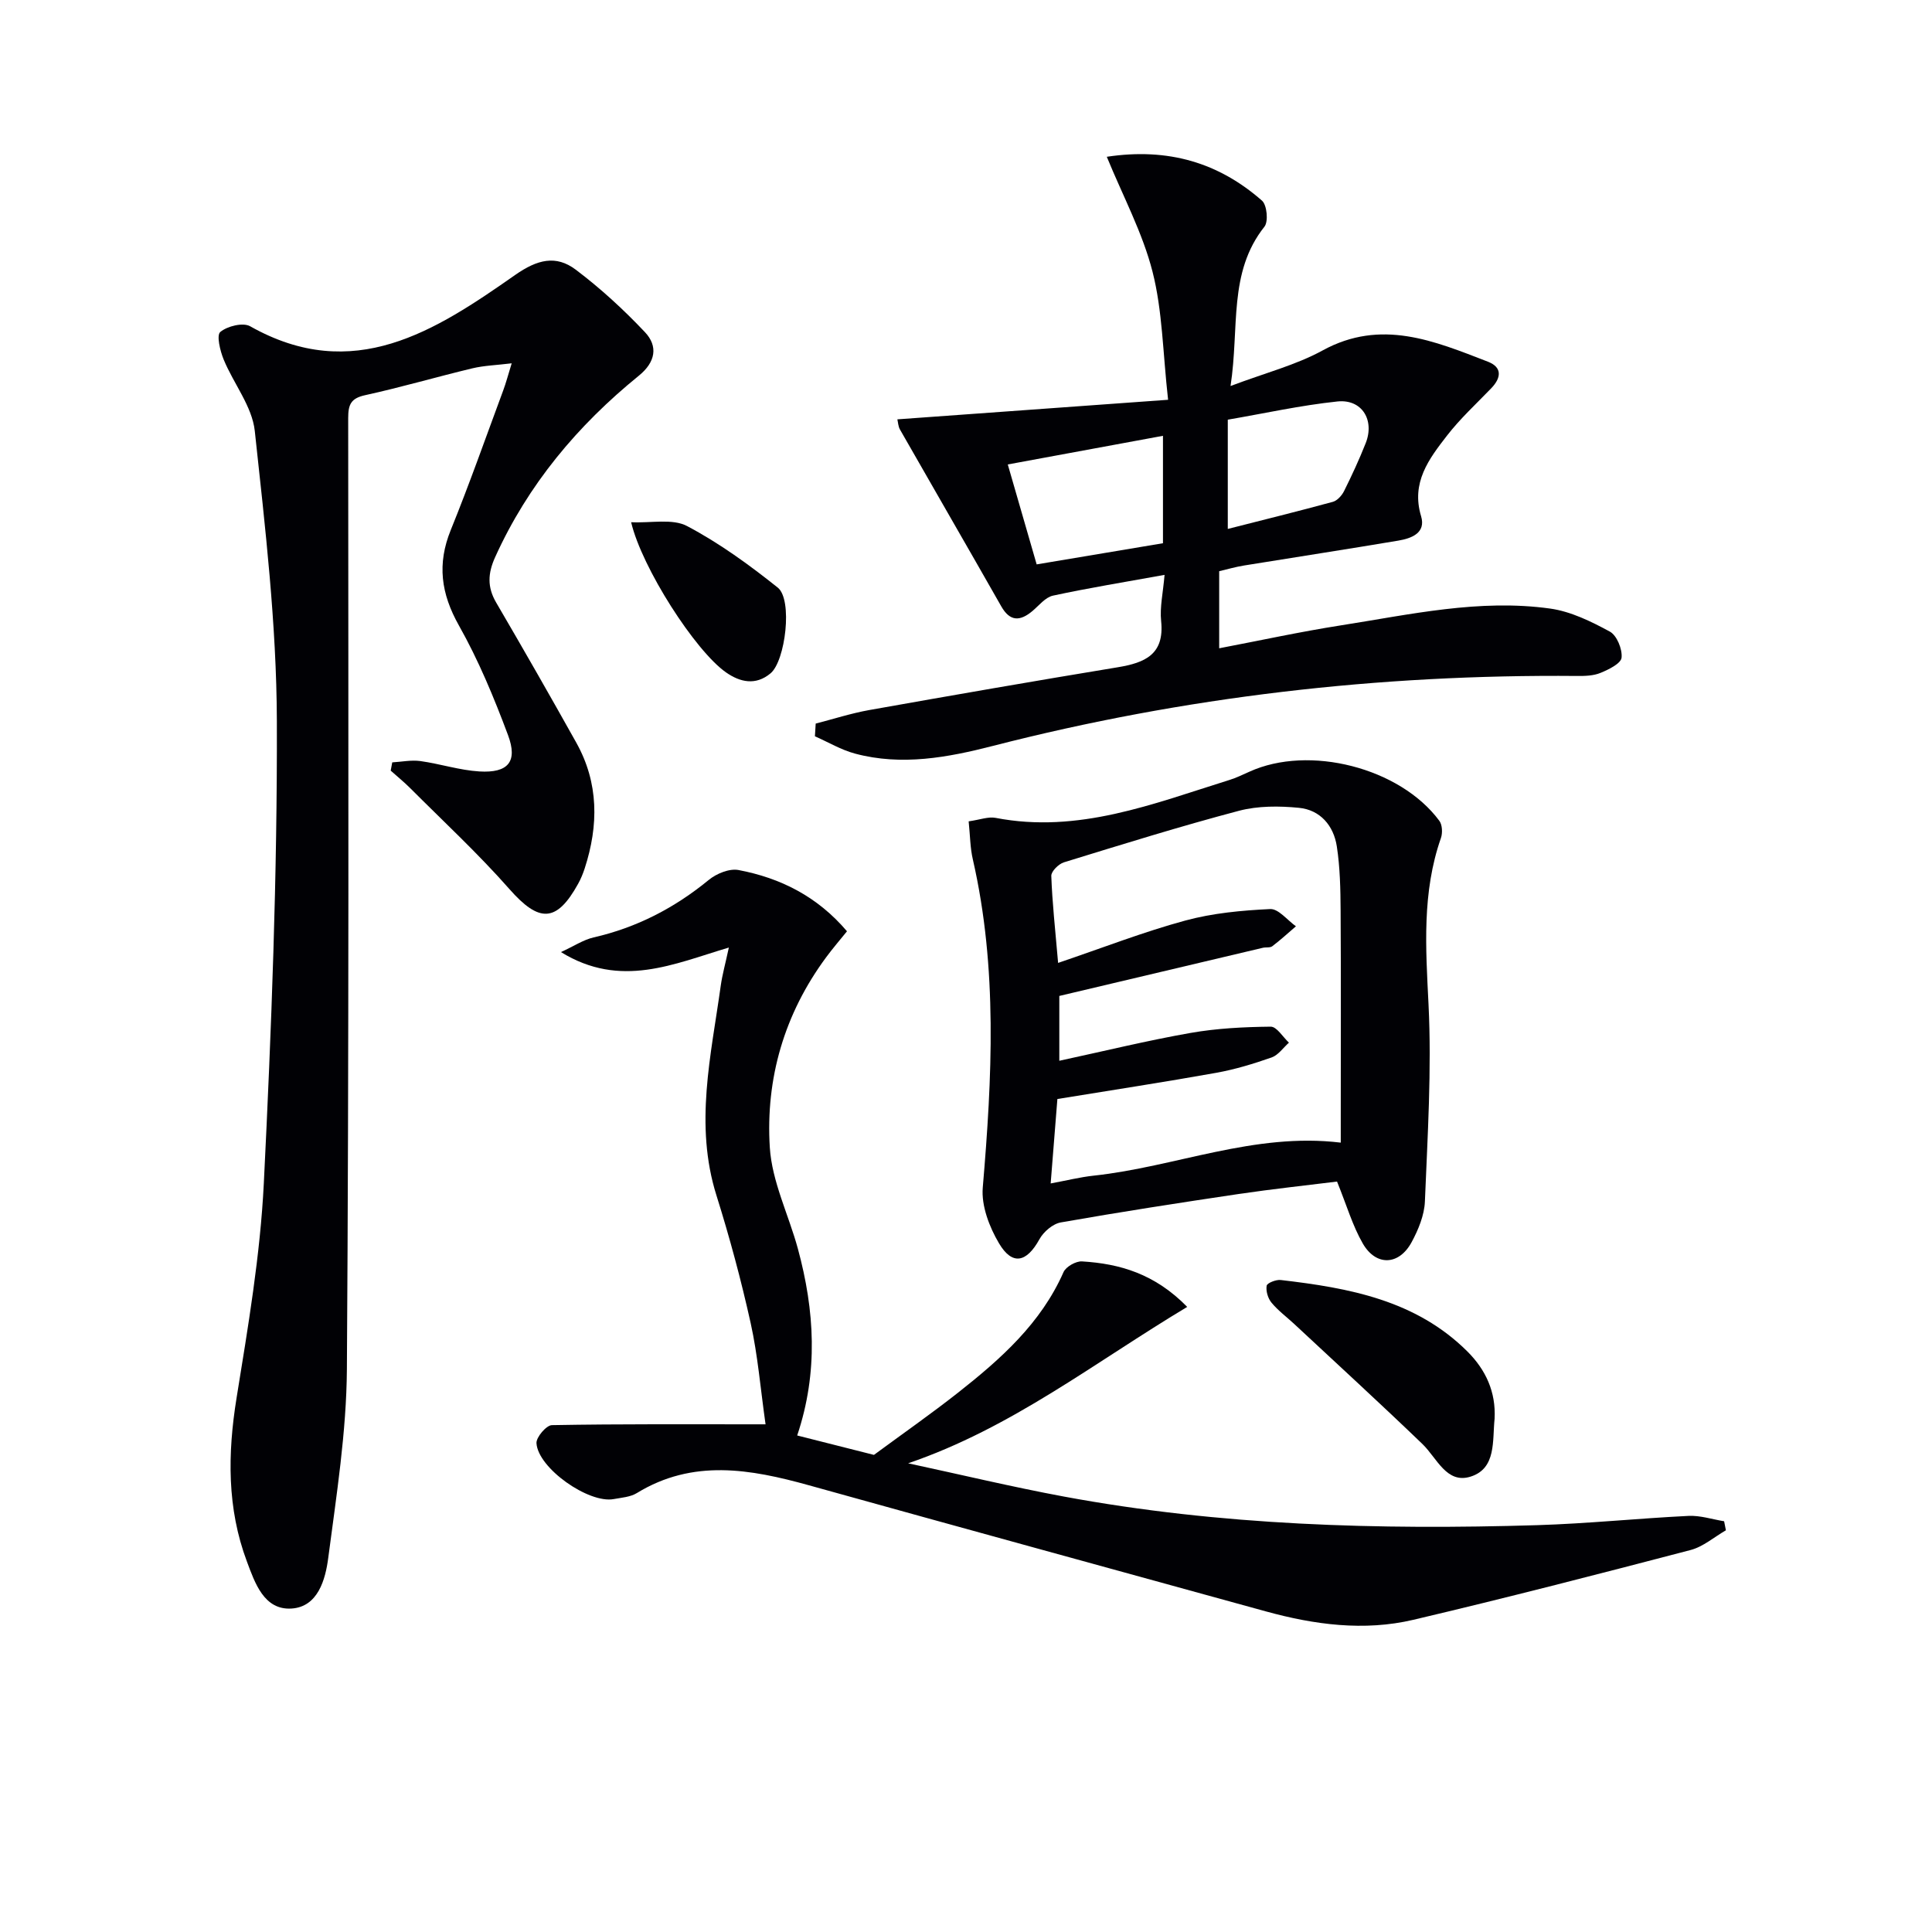 <svg enable-background="new 0 0 400 400" viewBox="0 0 400 400" xmlns="http://www.w3.org/2000/svg"><g fill="#010105"><path d="m81.21 157.84c1.94-.11 3.93-.53 5.82-.27 4.1.57 8.12 1.9 12.22 2.15 5.97.36 7.99-2.03 5.92-7.55-2.9-7.75-6.1-15.48-10.15-22.66-3.73-6.62-4.55-12.75-1.69-19.79 3.87-9.53 7.28-19.25 10.86-28.9.57-1.53.98-3.11 1.75-5.6-3.18.39-5.73.46-8.15 1.04-7.42 1.78-14.75 3.93-22.2 5.56-2.97.65-3.5 1.96-3.5 4.76.03 65.63.17 131.25-.27 196.88-.09 13.04-2.16 26.1-3.86 39.08-.58 4.49-2.14 10.14-7.59 10.49-5.72.37-7.61-5.35-9.25-9.73-4.13-11.01-4.01-22.31-2.14-33.88 2.38-14.73 4.9-29.55 5.64-44.42 1.58-31.89 2.8-63.83 2.7-95.75-.06-20.02-2.42-40.08-4.57-60.03-.55-5.09-4.39-9.79-6.44-14.78-.74-1.8-1.52-5.03-.7-5.71 1.45-1.21 4.7-2.02 6.18-1.18 21.38 12.08 38.34.95 54.88-10.63 4.59-3.21 8.44-4.17 12.53-1.09 5.12 3.86 9.91 8.26 14.32 12.93 2.77 2.93 2.21 6.21-1.25 9.02-12.69 10.3-22.96 22.55-29.76 37.58-1.52 3.36-1.65 6.2.22 9.4 5.62 9.61 11.15 19.28 16.58 28.99 4.67 8.36 4.64 17.12 1.75 26.03-.36 1.1-.8 2.18-1.36 3.19-4.47 8.09-8.09 8.07-14.2 1.14-6.46-7.34-13.67-14.02-20.59-20.95-1.27-1.27-2.68-2.41-4.02-3.61.11-.57.22-1.14.32-1.71z"/><path d="m245.8 270.58c-19.21 11.52-36.37 25.08-57.78 32.38 10.75 2.31 21.46 4.88 32.27 6.89 32.39 6.01 65.12 6.91 97.93 5.92 10.47-.32 20.91-1.41 31.37-1.92 2.43-.12 4.91.71 7.37 1.11.12.62.25 1.25.37 1.87-2.43 1.4-4.71 3.41-7.33 4.09-19.08 4.99-38.17 9.92-57.37 14.44-10.24 2.41-20.52 1.02-30.59-1.75-31.53-8.69-63.07-17.33-94.57-26.1-12.09-3.36-24-5.5-35.61 1.61-1.35.83-3.17.95-4.8 1.25-5.18.96-15.68-6.4-15.99-11.58-.07-1.23 2.05-3.71 3.19-3.73 14.29-.26 28.59-.17 44.24-.17-1.06-7.45-1.61-14.3-3.08-20.94-1.97-8.9-4.35-17.73-7.08-26.43-4.61-14.64-1.12-28.99.88-43.43.32-2.28.95-4.51 1.68-7.91-11.4 3.38-22.39 8.56-34.76.94 2.7-1.24 4.64-2.55 6.77-3.04 8.93-2.04 16.75-6.1 23.83-11.9 1.59-1.31 4.27-2.41 6.16-2.05 8.67 1.64 16.32 5.46 22.46 12.68-1.48 1.83-2.96 3.55-4.31 5.38-8.66 11.7-12.56 25.1-11.67 39.36.44 7.09 3.91 13.98 5.82 21.01 3.45 12.73 4.26 25.5-.15 38.64 5.59 1.41 10.97 2.77 15.89 4.02 5.95-4.38 11.83-8.49 17.46-12.92 8.79-6.93 17.11-14.31 21.79-24.92.5-1.13 2.58-2.31 3.85-2.22 7.78.48 15.03 2.54 21.76 9.42z"/><path d="m168.88 149.81c3.69-.95 7.34-2.13 11.08-2.8 17.14-3.05 34.29-6.03 51.46-8.86 5.63-.93 9.7-2.65 8.98-9.56-.3-2.88.4-5.86.71-9.57-8.21 1.49-15.69 2.7-23.1 4.3-1.58.34-2.89 2.04-4.26 3.19-2.55 2.14-4.64 2.22-6.46-.99-6.95-12.22-13.99-24.38-20.96-36.59-.37-.65-.4-1.51-.54-2.11 18.49-1.34 36.73-2.65 56.05-4.05-1.1-9.83-1.16-18.43-3.22-26.51-2.05-8.05-6.11-15.6-9.47-23.8 12.77-1.93 23.2 1.25 32.13 9.08 1.03.9 1.36 4.32.51 5.39-7.55 9.52-5.15 20.83-7.02 32.99 7.19-2.72 13.52-4.33 19.07-7.37 12.12-6.63 23.11-1.96 34.23 2.34 2.97 1.15 2.77 3.32.68 5.49-3.11 3.23-6.45 6.3-9.18 9.83-3.73 4.81-7.45 9.7-5.35 16.66 1.05 3.49-2 4.6-4.72 5.06-10.63 1.79-21.28 3.42-31.92 5.15-1.75.28-3.46.78-5.16 1.18v15.96c8.59-1.64 16.81-3.43 25.1-4.73 14.39-2.25 28.77-5.54 43.44-3.49 4.27.6 8.48 2.67 12.33 4.76 1.46.79 2.62 3.64 2.44 5.4-.13 1.22-2.67 2.46-4.35 3.15-1.47.61-3.25.66-4.89.64-40.93-.36-81.24 4.29-120.91 14.48-9.34 2.4-18.9 4.18-28.54 1.6-2.89-.77-5.55-2.37-8.32-3.59.04-.87.1-1.75.16-2.63zm71.9-37.34c0-7.68 0-14.8 0-22.24-10.76 1.99-21.24 3.92-32.13 5.93 2.11 7.3 4.02 13.91 5.98 20.69 8.94-1.49 17.39-2.91 26.15-4.38zm13.42-2.96c7.46-1.9 14.63-3.67 21.75-5.61.91-.25 1.85-1.29 2.31-2.2 1.62-3.25 3.15-6.56 4.49-9.94 1.9-4.8-.78-9.17-5.85-8.64-7.63.8-15.17 2.48-22.7 3.77z"/><path d="m200.55 170.05c2.35-.33 4.05-1.01 5.57-.72 17.11 3.31 32.65-2.92 48.4-7.84 1.42-.44 2.78-1.1 4.14-1.71 12.36-5.64 31.19-.85 39.34 10.16.62.83.69 2.52.33 3.56-3.94 11.27-3.15 22.73-2.57 34.42.67 13.57-.2 27.23-.75 40.84-.12 2.85-1.36 5.85-2.75 8.42-2.61 4.83-7.37 5.02-10.11.27-2.12-3.68-3.33-7.89-5.33-12.82-6.35.79-13.37 1.54-20.34 2.57-12.3 1.83-24.6 3.73-36.85 5.89-1.66.29-3.58 1.94-4.43 3.49-2.64 4.8-5.61 5.5-8.37.83-2-3.37-3.68-7.77-3.36-11.53 1.93-22.75 3.1-45.41-2.05-67.93-.56-2.38-.56-4.88-.87-7.9zm18.52 29.31c9.4-3.19 17.74-6.44 26.33-8.77 5.67-1.54 11.68-2.1 17.58-2.38 1.72-.08 3.55 2.31 5.33 3.57-1.62 1.39-3.2 2.84-4.9 4.13-.46.35-1.3.17-1.95.32-14 3.3-27.99 6.62-42.14 9.97v13.42c9.38-2.02 18.21-4.19 27.15-5.76 5.46-.96 11.07-1.24 16.62-1.3 1.25-.01 2.52 2.15 3.77 3.31-1.18 1.05-2.2 2.57-3.57 3.06-3.74 1.31-7.57 2.48-11.46 3.18-10.77 1.93-21.58 3.58-32.91 5.43-.45 5.65-.9 11.34-1.39 17.48 3.36-.62 6.09-1.31 8.87-1.61 17-1.82 33.28-9.01 51.19-6.84 0-1.86 0-3.67 0-5.49 0-14.17.06-28.33-.03-42.5-.03-4.46-.11-8.98-.79-13.37-.66-4.26-3.42-7.53-7.84-7.96-4.09-.4-8.47-.42-12.4.61-12.18 3.22-24.22 6.97-36.27 10.68-1.09.34-2.63 1.87-2.6 2.8.19 5.44.79 10.87 1.41 18.02z"/><path d="m309.44 293.74c-.48 4.52.4 10.29-4.97 11.98-4.98 1.57-6.96-3.85-9.98-6.76-8.73-8.4-17.67-16.58-26.53-24.84-1.58-1.47-3.35-2.77-4.71-4.42-.74-.89-1.19-2.41-1-3.51.1-.56 1.94-1.29 2.9-1.18 14.14 1.64 27.99 4.17 38.67 14.81 3.81 3.81 5.91 8.38 5.62 13.92z"/><path d="m130.67 108.12c4.16.2 8.55-.8 11.57.79 6.66 3.51 12.88 8.03 18.79 12.75 3.12 2.49 1.59 15.17-1.5 17.75s-6.32 1.82-9.19-.18c-6.39-4.44-17.45-21.68-19.67-31.11z"/></g></svg>
